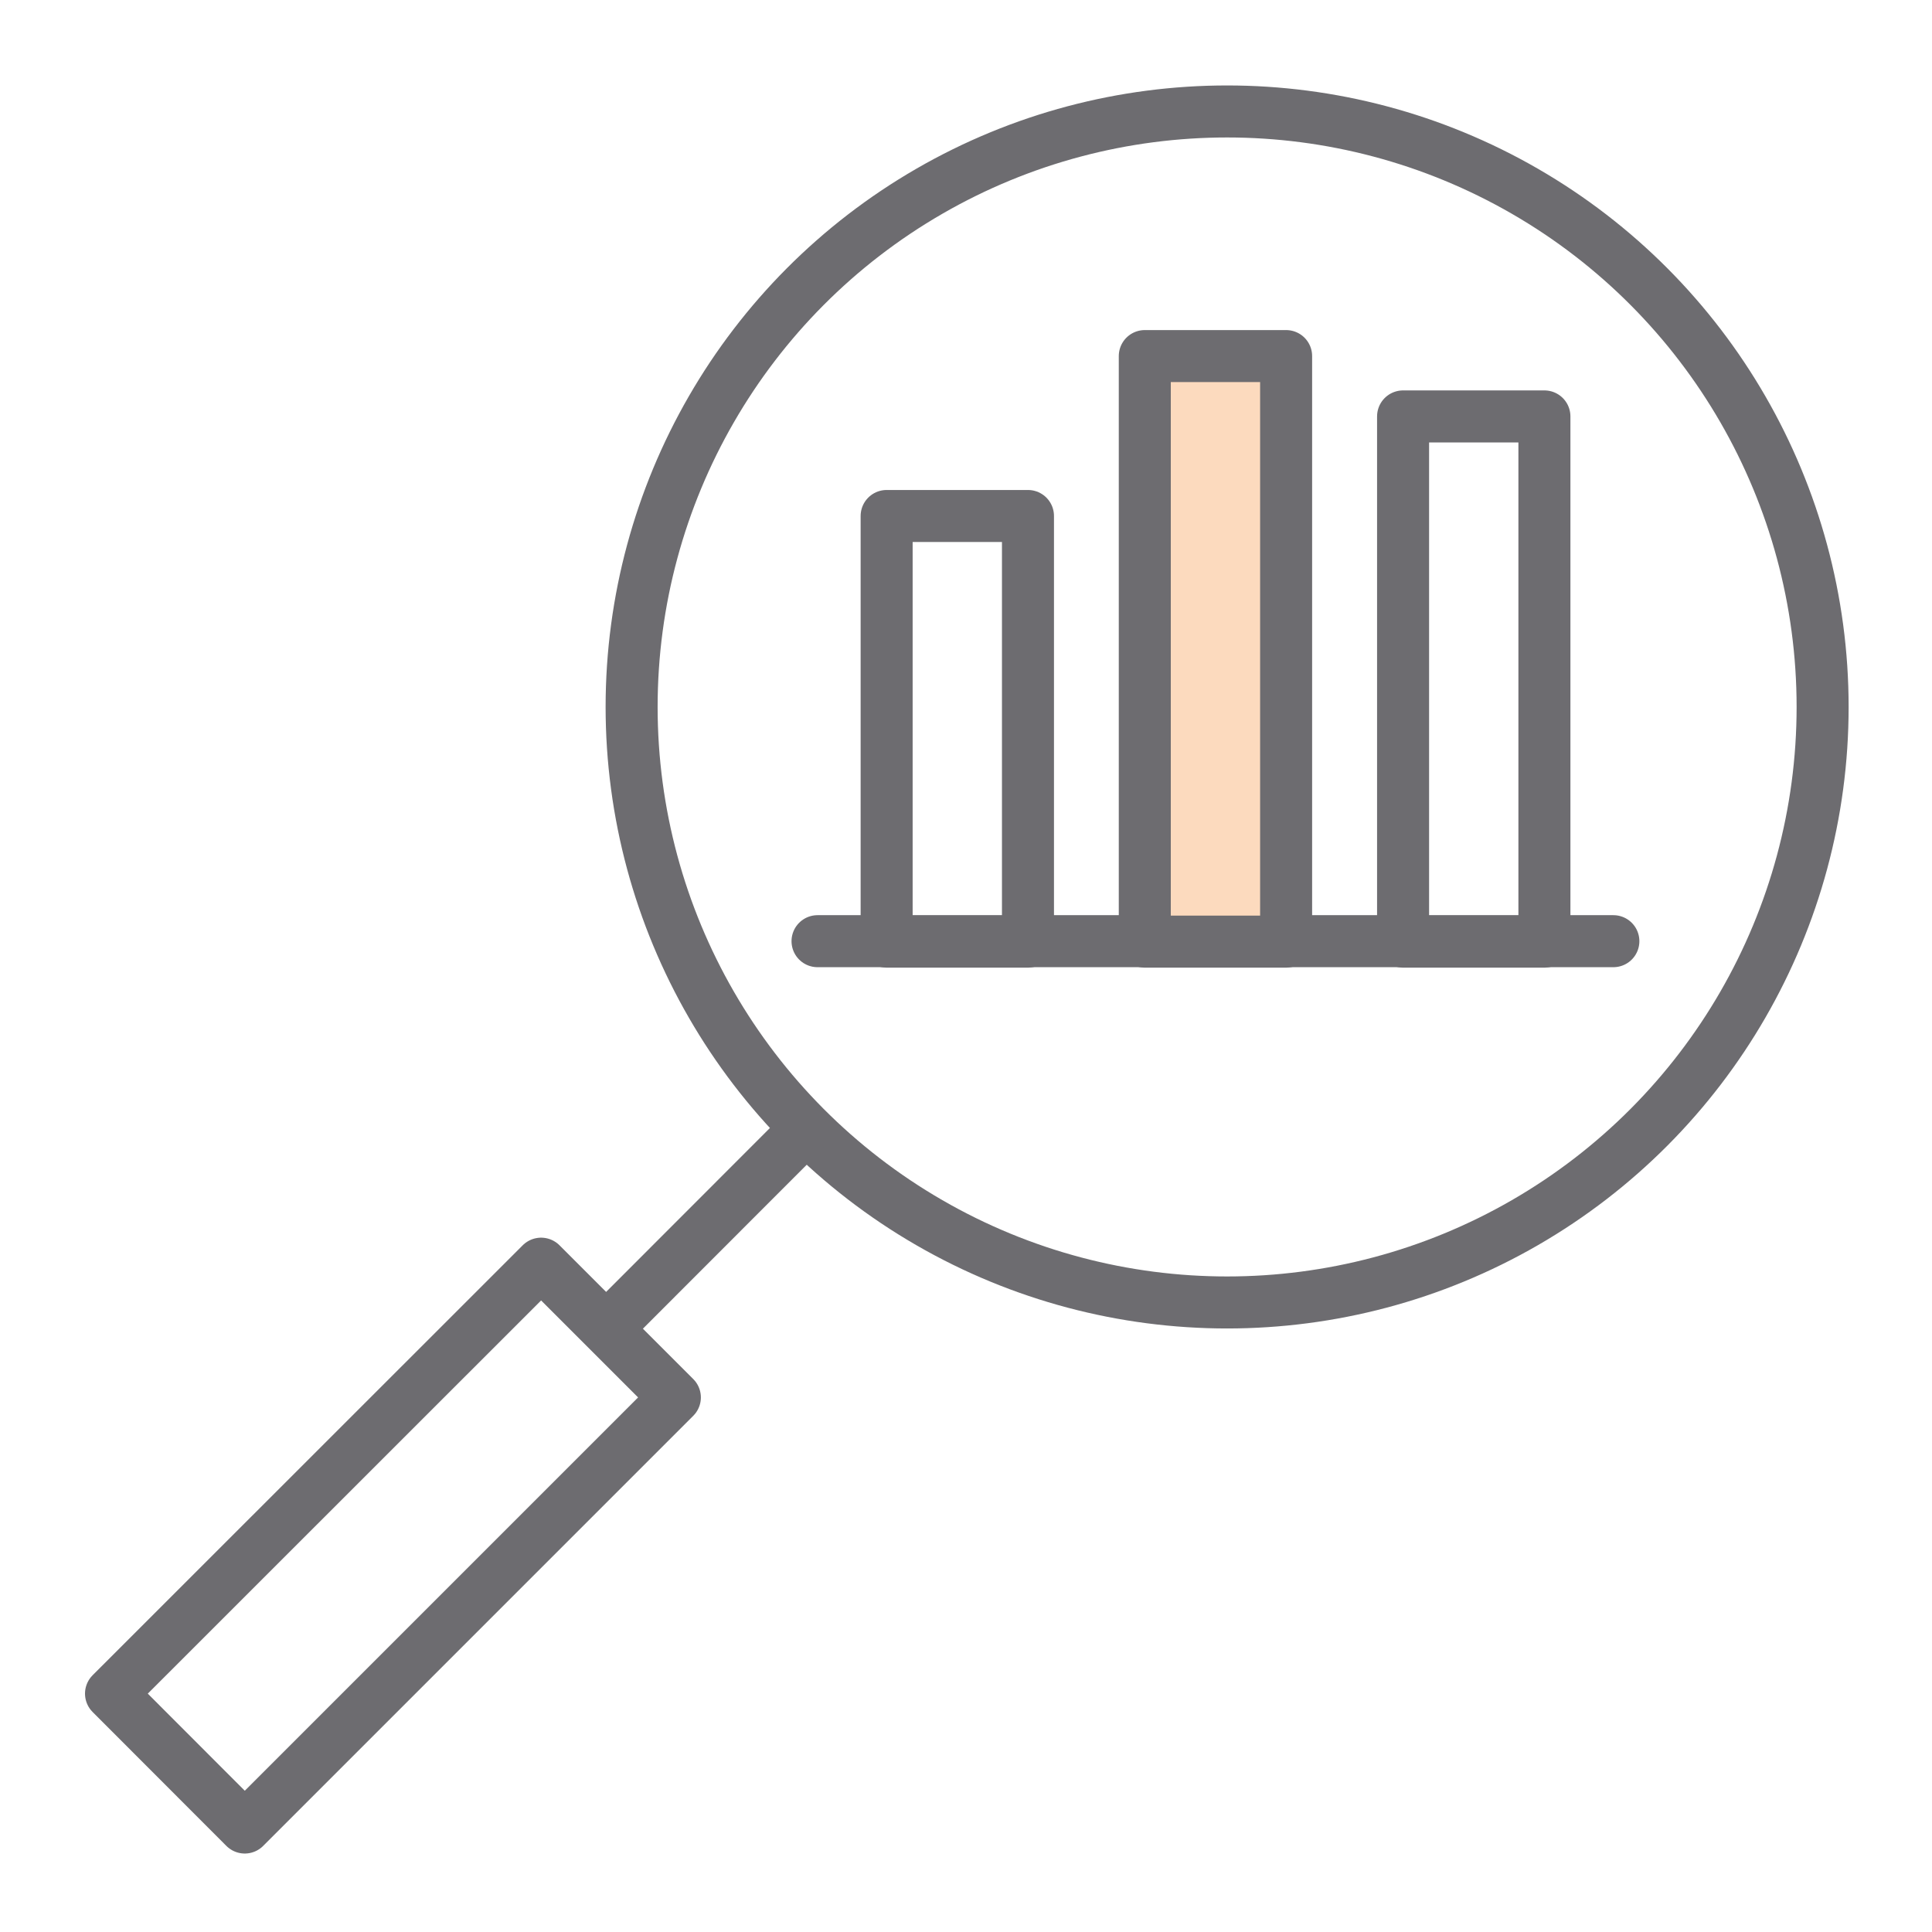 <svg id="Layer_1" data-name="Layer 1" xmlns="http://www.w3.org/2000/svg" viewBox="0 0 130 130"><defs><style>.cls-1{fill:none;stroke:#6d6c70;stroke-linecap:round;stroke-linejoin:round;stroke-width:3.5px;}.cls-2{fill:#fcdabe;}</style></defs><title>Quartet_Icons</title><line class="cls-1" x1="55.01" y1="63.33" x2="108.56" y2="63.33"/><rect class="cls-1" x="59.66" y="34.72" width="9.51" height="28.64"/><rect class="cls-2" x="77.02" y="24.06" width="9.65" height="39.31"/><rect class="cls-1" x="77.03" y="23.96" width="9.51" height="39.4"/><rect class="cls-1" x="94.41" y="28.02" width="9.51" height="35.34"/><circle class="cls-1" cx="82.57" cy="47.57" r="40.07"/><polygon id="Rectangle-Copy-11" class="cls-1" points="36.41 85.03 45.41 94.03 16.47 122.97 7.47 113.96 36.41 85.03"/><line id="Path-4-Copy-7" class="cls-1" x1="41.22" y1="88.97" x2="53.98" y2="76.2"/></svg>